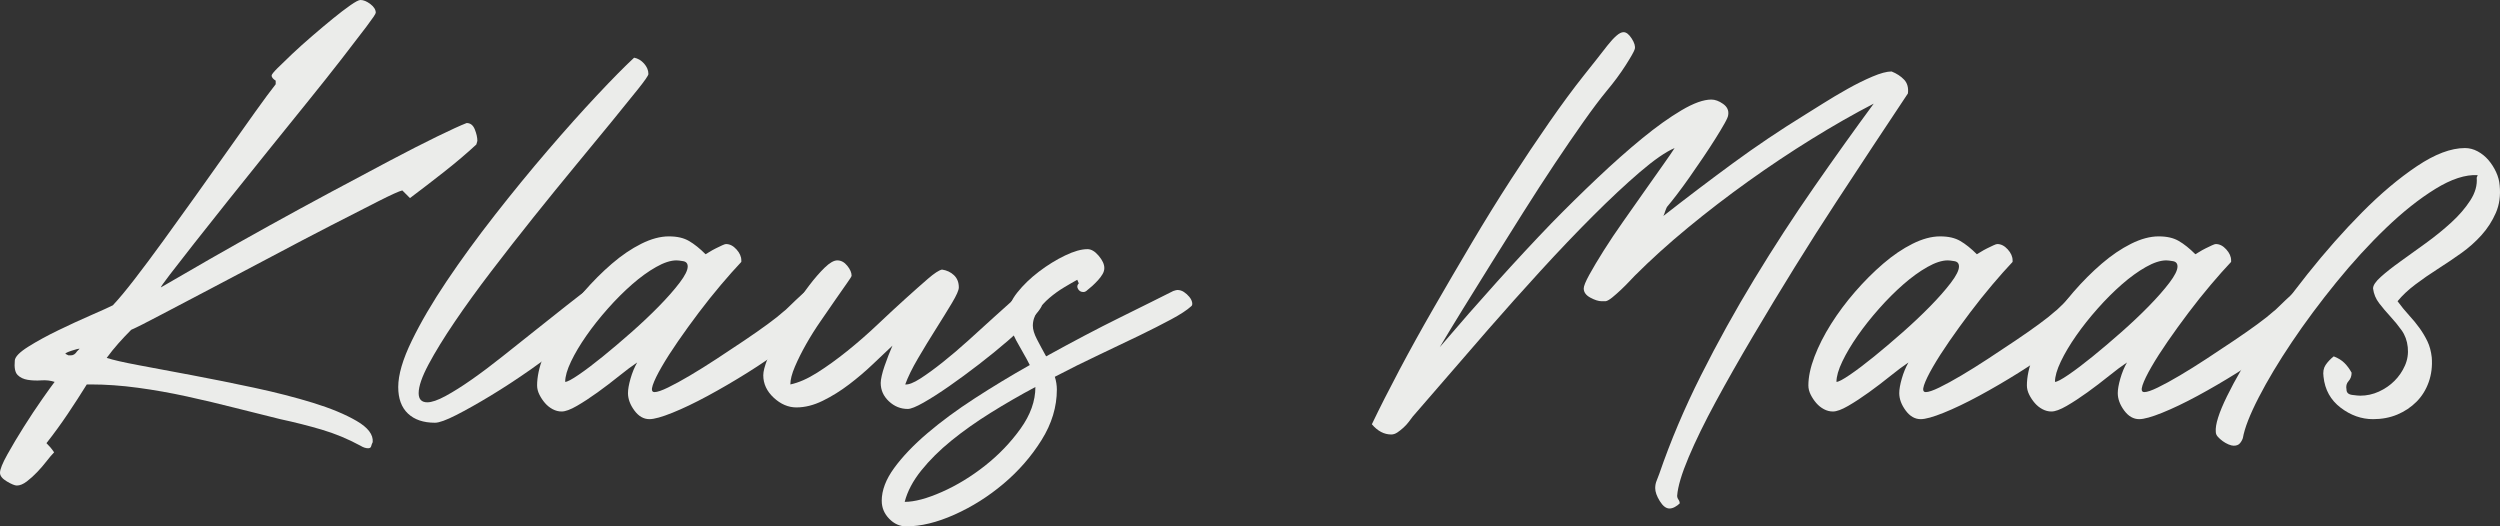 <?xml version="1.0" encoding="UTF-8"?>
<svg xmlns="http://www.w3.org/2000/svg" id="Ebene_2" data-name="Ebene 2" viewBox="0 0 293.8 61.86">
  <rect x="0" y="0" width="293.8" height="61.86" fill="#333333" stroke="none"/>
  <defs>
    <style>
      .cls-1 {
        fill: #ebecea;
      }
    </style>
  </defs>
  <g id="Ebene_1-2" data-name="Ebene 1">
    <g>
      <path class="cls-1" d="M1.98,57.06c-.24,0-.63-.16-1.17-.48-.54-.32-.81-.66-.81-1.02,0-.4.29-1.12.87-2.16.58-1.04,1.23-2.13,1.95-3.27.72-1.14,1.43-2.21,2.13-3.21.7-1,1.19-1.68,1.47-2.04-.48-.16-1-.22-1.56-.18-.56.04-1.09.02-1.59-.06-.5-.08-.9-.27-1.2-.57-.3-.3-.41-.87-.33-1.71.04-.44.57-.98,1.59-1.62,1.02-.64,2.19-1.28,3.51-1.92,1.32-.64,2.6-1.23,3.84-1.77,1.24-.54,2.1-.93,2.58-1.17.68-.72,1.53-1.74,2.55-3.06,1.02-1.32,2.14-2.82,3.36-4.5,1.22-1.68,2.48-3.43,3.78-5.25,1.3-1.82,2.55-3.58,3.75-5.28,1.2-1.7,2.3-3.25,3.3-4.65,1-1.4,1.8-2.48,2.4-3.24v-.42c-.32-.2-.48-.4-.48-.6,0-.12.23-.41.69-.87.46-.46,1.04-1.02,1.74-1.68.7-.66,1.48-1.36,2.34-2.1.86-.74,1.67-1.42,2.43-2.04.76-.62,1.44-1.14,2.04-1.56.6-.42,1-.63,1.2-.63.36,0,.75.16,1.17.48.42.32.63.66.63,1.02,0,.12-.37.67-1.11,1.65-.74.98-1.7,2.23-2.88,3.75-1.18,1.52-2.53,3.22-4.05,5.1-1.52,1.88-3.07,3.8-4.65,5.76-1.58,1.96-3.12,3.88-4.62,5.76-1.5,1.88-2.84,3.57-4.02,5.07-1.18,1.5-2.13,2.72-2.85,3.66-.72.94-1.08,1.45-1.08,1.53,1.64-.96,3.56-2.07,5.76-3.33,2.2-1.26,4.51-2.56,6.93-3.9,2.42-1.34,4.86-2.67,7.32-3.99,2.46-1.32,4.75-2.54,6.87-3.66,2.12-1.12,3.98-2.07,5.58-2.85,1.6-.78,2.76-1.31,3.48-1.59.44,0,.76.25.96.75.2.5.3.95.3,1.35l-.12.42c-1.12,1.04-2.38,2.11-3.78,3.21-1.4,1.1-2.74,2.13-4.02,3.09l-.9-.9c-.36.08-1.31.51-2.85,1.29-1.54.78-3.38,1.72-5.52,2.82-2.14,1.1-4.45,2.31-6.93,3.63-2.48,1.32-4.85,2.57-7.11,3.75-2.26,1.18-4.24,2.22-5.94,3.12-1.7.9-2.87,1.49-3.51,1.77-.52.52-1.02,1.05-1.5,1.59s-.94,1.11-1.38,1.71c.72.24,1.99.53,3.81.87,1.82.34,3.9.73,6.24,1.17,2.34.44,4.77.93,7.29,1.47,2.52.54,4.82,1.13,6.9,1.77,2.08.64,3.79,1.35,5.13,2.13,1.34.78,1.97,1.61,1.89,2.49-.08.16-.14.32-.18.48-.04.16-.16.24-.36.24-.28,0-.58-.1-.9-.3-1.48-.8-3-1.43-4.56-1.89-1.56-.46-3.18-.87-4.86-1.23-1.64-.4-3.4-.84-5.28-1.32-1.88-.48-3.78-.93-5.7-1.35-1.92-.42-3.84-.76-5.76-1.02-1.92-.26-3.76-.39-5.52-.39h-.48c-.72,1.16-1.47,2.32-2.25,3.48-.78,1.16-1.61,2.3-2.49,3.42.16.16.31.32.45.48.14.16.29.36.45.6-.24.24-.53.58-.87,1.02-.34.44-.71.87-1.11,1.29-.4.42-.81.79-1.23,1.11-.42.32-.81.48-1.17.48ZM9.36,40.98c-.16,0-.48.08-.96.24-.48.16-.72.28-.72.36.08.04.2.1.36.18h.3c.28,0,.52-.16.72-.48l.3-.3Z"></path>
      <path class="cls-1" d="M51.12,49.68c-1.36,0-2.42-.36-3.18-1.08-.76-.72-1.14-1.76-1.14-3.12,0-1.44.53-3.25,1.59-5.43,1.06-2.18,2.43-4.52,4.11-7.02,1.68-2.5,3.56-5.08,5.64-7.74,2.08-2.66,4.15-5.19,6.21-7.59,2.06-2.4,3.99-4.56,5.79-6.48,1.8-1.92,3.26-3.4,4.38-4.44.44.08.83.31,1.17.69.34.38.51.79.51,1.23,0,.16-.39.73-1.17,1.71-.78.98-1.8,2.24-3.06,3.78-1.26,1.54-2.7,3.29-4.32,5.25-1.62,1.96-3.27,3.99-4.95,6.09-1.68,2.1-3.33,4.21-4.95,6.33-1.62,2.12-3.06,4.11-4.32,5.97-1.26,1.86-2.28,3.52-3.06,4.98-.78,1.46-1.17,2.59-1.17,3.39,0,.72.34,1.08,1.02,1.08.52,0,1.24-.25,2.16-.75.92-.5,1.95-1.15,3.09-1.95,1.14-.8,2.35-1.71,3.63-2.73,1.28-1.02,2.55-2.03,3.81-3.03,1.26-1,2.47-1.96,3.63-2.88,1.16-.92,2.18-1.7,3.06-2.34.36.08.75.32,1.17.72.42.4.63.82.63,1.26,0,.36-.43.95-1.29,1.77-.86.82-1.97,1.76-3.33,2.82-1.36,1.06-2.84,2.15-4.44,3.27-1.6,1.12-3.16,2.14-4.68,3.06-1.52.92-2.87,1.68-4.05,2.28-1.18.6-2.01.9-2.49.9Z"></path>
      <path class="cls-1" d="M63.12,45.3c0-1,.24-2.13.72-3.39.48-1.26,1.13-2.54,1.95-3.84.82-1.3,1.76-2.56,2.82-3.78,1.06-1.22,2.16-2.32,3.3-3.3,1.14-.98,2.29-1.76,3.45-2.34,1.16-.58,2.24-.87,3.24-.87s1.75.18,2.37.54c.62.36,1.27.88,1.95,1.56.08-.04.23-.13.45-.27.22-.14.47-.28.75-.42.28-.14.53-.26.75-.36.22-.1.37-.15.45-.15.44,0,.85.21,1.23.63.38.42.57.85.57,1.29v.18c-.72.76-1.52,1.66-2.4,2.7-.88,1.04-1.75,2.13-2.61,3.27-.86,1.14-1.67,2.26-2.43,3.36-.76,1.1-1.4,2.1-1.92,3-.52.9-.87,1.62-1.05,2.16s-.11.81.21.81.85-.18,1.59-.54c.74-.36,1.6-.83,2.58-1.41.98-.58,2.02-1.23,3.12-1.95,1.1-.72,2.17-1.43,3.21-2.13,1.04-.7,1.97-1.35,2.79-1.95.82-.6,1.45-1.1,1.89-1.5.12-.08.31-.25.57-.51.26-.26.54-.53.84-.81.3-.28.57-.53.81-.75.24-.22.4-.33.48-.33.44,0,.87.17,1.29.51.42.34.63.73.63,1.17,0,.56-.42,1.27-1.26,2.13-.84.86-1.92,1.79-3.24,2.79-1.32,1-2.78,2-4.38,3-1.6,1-3.16,1.91-4.68,2.73-1.52.82-2.9,1.48-4.14,1.98-1.24.5-2.14.75-2.7.75-.68,0-1.27-.34-1.77-1.02-.5-.68-.75-1.36-.75-2.04,0-.44.1-1.01.3-1.71.2-.7.46-1.33.78-1.89-.6.4-1.31.93-2.13,1.59-.82.66-1.66,1.3-2.52,1.92-.86.62-1.67,1.15-2.43,1.59-.76.44-1.36.66-1.8.66-.36,0-.71-.09-1.05-.27-.34-.18-.64-.42-.9-.72-.26-.3-.48-.63-.66-.99-.18-.36-.27-.72-.27-1.08ZM66.42,44.88c.24,0,.77-.28,1.59-.84.82-.56,1.76-1.27,2.82-2.13,1.06-.86,2.18-1.81,3.36-2.85,1.18-1.04,2.26-2.06,3.24-3.06.98-1,1.79-1.92,2.43-2.76.64-.84.96-1.48.96-1.92,0-.36-.18-.57-.54-.63-.36-.06-.62-.09-.78-.09-.68,0-1.48.26-2.4.78-.92.52-1.86,1.2-2.82,2.04-.96.84-1.91,1.79-2.85,2.85-.94,1.06-1.78,2.12-2.52,3.18-.74,1.06-1.34,2.07-1.8,3.03-.46.96-.69,1.76-.69,2.4Z"></path>
      <path class="cls-1" d="M93.6,47.88c-.96,0-1.85-.38-2.67-1.14-.82-.76-1.23-1.64-1.23-2.64,0-.44.16-1.07.48-1.89.32-.82.73-1.73,1.23-2.73.5-1,1.08-2.03,1.74-3.09.66-1.06,1.31-2.01,1.95-2.85.64-.84,1.25-1.54,1.83-2.1.58-.56,1.07-.84,1.47-.84.44,0,.83.21,1.17.63.34.42.51.81.51,1.17,0,.08-.18.37-.54.87-.36.5-.8,1.13-1.32,1.89-.52.76-1.1,1.6-1.74,2.52-.64.92-1.22,1.84-1.74,2.76-.52.92-.96,1.8-1.32,2.64-.36.84-.54,1.54-.54,2.1.96-.2,2.01-.66,3.15-1.38,1.14-.72,2.32-1.57,3.54-2.55,1.22-.98,2.41-2.02,3.57-3.12,1.16-1.1,2.25-2.11,3.27-3.03,1.02-.92,1.9-1.7,2.64-2.34.74-.64,1.29-1,1.65-1.08.56.08,1.03.3,1.41.66.38.36.57.84.57,1.44,0,.32-.27.93-.81,1.83-.54.9-1.17,1.92-1.89,3.06-.72,1.14-1.42,2.29-2.1,3.45-.68,1.16-1.18,2.18-1.5,3.06.4.04.99-.19,1.77-.69.78-.5,1.66-1.14,2.64-1.92.98-.78,1.99-1.64,3.03-2.58,1.04-.94,2.02-1.83,2.94-2.67.92-.84,1.71-1.55,2.37-2.13.66-.58,1.11-.91,1.35-.99.08-.04.18-.06.3-.06.44,0,.82.21,1.14.63.32.42.48.83.48,1.23-.16.36-.6.9-1.32,1.62s-1.6,1.53-2.64,2.43c-1.04.9-2.17,1.82-3.39,2.76-1.22.94-2.39,1.8-3.51,2.58-1.12.78-2.12,1.42-3,1.92-.88.5-1.5.75-1.86.75-.84,0-1.58-.3-2.22-.9-.64-.6-.96-1.32-.96-2.16,0-.2.04-.48.12-.84.08-.36.19-.74.33-1.14.14-.4.29-.81.45-1.23.16-.42.32-.81.48-1.17-.64.6-1.4,1.32-2.28,2.16-.88.84-1.82,1.64-2.82,2.4-1,.76-2.03,1.4-3.09,1.92-1.06.52-2.09.78-3.09.78Z"></path>
      <path class="cls-1" d="M103.62,58.86c0-1.24.49-2.53,1.47-3.87.98-1.34,2.28-2.7,3.9-4.08,1.62-1.38,3.48-2.75,5.58-4.11s4.25-2.66,6.45-3.9c-.24-.48-.5-.96-.78-1.44-.28-.48-.55-.96-.81-1.44-.26-.48-.48-.98-.66-1.5-.18-.52-.27-1.06-.27-1.62,0-.8.35-1.64,1.05-2.52.7-.88,1.55-1.7,2.55-2.46,1-.76,2.02-1.39,3.06-1.89,1.04-.5,1.92-.75,2.64-.75.44,0,.88.26,1.32.78.44.52.66,1,.66,1.44,0,.24-.07.48-.21.72-.14.24-.32.48-.54.72-.22.24-.44.46-.66.66-.22.2-.41.36-.57.48-.16.16-.32.24-.48.24-.28,0-.49-.12-.63-.36-.14-.24-.11-.46.09-.66l-.18-.42c-.44.24-.96.54-1.56.9-.6.36-1.17.77-1.71,1.23-.54.46-1,.97-1.38,1.53-.38.56-.57,1.14-.57,1.74,0,.44.16.97.48,1.59.32.62.68,1.29,1.08,2.01,1.52-.84,3.02-1.65,4.5-2.43,1.48-.78,2.87-1.49,4.17-2.13,1.3-.64,2.49-1.23,3.57-1.77,1.08-.54,1.98-.99,2.7-1.35.24-.08.4-.12.48-.12.28,0,.54.08.78.24.24.16.45.35.63.57.18.22.29.44.33.66.04.22,0,.37-.12.45-.48.44-1.26.95-2.34,1.53-1.08.58-2.34,1.22-3.78,1.92-1.44.7-3.01,1.45-4.71,2.25-1.7.8-3.43,1.66-5.19,2.58.08.24.14.49.18.75.04.26.06.51.06.75,0,2.04-.6,4.02-1.8,5.94s-2.69,3.63-4.47,5.13c-1.78,1.5-3.7,2.71-5.76,3.63-2.06.92-3.95,1.38-5.67,1.38-.76,0-1.43-.3-2.01-.9-.58-.6-.87-1.3-.87-2.1ZM106.32,58.98c1.16,0,2.62-.39,4.38-1.17,1.76-.78,3.45-1.81,5.07-3.09,1.62-1.28,3.01-2.73,4.17-4.35,1.16-1.62,1.74-3.25,1.74-4.89-1.8.96-3.55,1.97-5.25,3.03-1.7,1.06-3.24,2.15-4.62,3.27-1.38,1.12-2.56,2.29-3.54,3.51-.98,1.22-1.63,2.45-1.95,3.69Z"></path>
      <path class="cls-1" d="M161.22,49.86c.92-1.92,2-4.05,3.24-6.39,1.24-2.34,2.58-4.76,4.02-7.26,1.44-2.5,2.93-5.05,4.47-7.65,1.54-2.6,3.08-5.09,4.62-7.47,1.54-2.38,3.04-4.62,4.5-6.72,1.46-2.1,2.81-3.93,4.05-5.49.52-.64,1.02-1.27,1.5-1.89.48-.62.91-1.17,1.29-1.65.38-.48.73-.86,1.05-1.14.32-.28.6-.42.84-.42.32,0,.64.25.96.75.32.5.44.91.36,1.23-.08.28-.44.92-1.08,1.92-.64,1-1.38,2-2.22,3-.76.92-1.67,2.13-2.73,3.63-1.06,1.5-2.19,3.15-3.39,4.95-1.2,1.8-2.43,3.7-3.69,5.7-1.26,2-2.49,3.96-3.69,5.88-1.2,1.92-2.33,3.74-3.39,5.46-1.06,1.72-1.97,3.22-2.73,4.5,4.64-5.44,9.02-10.3,13.14-14.58,1.76-1.8,3.56-3.57,5.4-5.31,1.84-1.74,3.59-3.29,5.25-4.65,1.66-1.36,3.2-2.46,4.62-3.3,1.42-.84,2.59-1.26,3.51-1.26.44,0,.9.17,1.38.51.48.34.68.77.6,1.29,0,.16-.14.49-.42.99-.28.5-.64,1.1-1.08,1.8-.44.7-.93,1.45-1.47,2.25-.54.8-1.07,1.57-1.59,2.31-.52.74-1.01,1.41-1.47,2.01-.46.6-.81,1.04-1.05,1.32-.12.12-.22.31-.3.57-.08.26-.16.47-.24.63,2.76-2.16,5.49-4.23,8.19-6.21,2.7-1.98,5.51-3.87,8.43-5.67.52-.32,1.24-.77,2.16-1.35.92-.58,1.88-1.15,2.88-1.71,1-.56,1.97-1.04,2.91-1.44.94-.4,1.69-.6,2.25-.6.6.24,1.09.56,1.47.96.38.4.53.94.45,1.62-1.52,2.28-2.9,4.36-4.14,6.24-1.24,1.88-2.66,4.04-4.26,6.48-1.6,2.44-3.23,5-4.89,7.68-1.66,2.68-3.3,5.39-4.92,8.13-1.62,2.74-3.08,5.31-4.38,7.71-1.3,2.4-2.36,4.57-3.18,6.51-.82,1.94-1.27,3.45-1.35,4.53,0,.16.05.31.15.45.1.14.15.29.15.45-.16.16-.35.3-.57.42-.22.12-.43.18-.63.18-.4,0-.78-.29-1.14-.87-.36-.58-.54-1.09-.54-1.53,0-.32.06-.62.18-.9.12-.28.22-.54.3-.78,1.32-3.84,2.95-7.69,4.89-11.55,1.94-3.86,4.04-7.65,6.3-11.37,2.26-3.72,4.6-7.32,7.02-10.8,2.42-3.48,4.75-6.74,6.99-9.78-2.32,1.2-4.74,2.58-7.26,4.14-2.52,1.56-5.01,3.22-7.47,4.98-2.46,1.76-4.83,3.58-7.11,5.46-2.28,1.88-4.36,3.76-6.24,5.64-.12.12-.33.34-.63.66-.3.32-.63.65-.99.99-.36.34-.7.64-1.02.9-.32.26-.58.41-.78.45h-.48c-.36,0-.8-.14-1.32-.42-.52-.28-.78-.64-.78-1.08,0-.28.22-.82.66-1.62.44-.8,1-1.74,1.68-2.82.68-1.08,1.45-2.23,2.31-3.45.86-1.22,1.69-2.4,2.49-3.54.8-1.14,1.52-2.16,2.16-3.06.64-.9,1.1-1.57,1.38-2.01-1.04.44-2.4,1.38-4.08,2.82s-3.52,3.16-5.52,5.16c-2,2-4.06,4.16-6.18,6.48-2.12,2.32-4.14,4.58-6.06,6.78-1.92,2.2-3.67,4.22-5.25,6.06-1.58,1.84-2.81,3.26-3.69,4.26-.12.16-.27.36-.45.6-.18.24-.39.47-.63.69-.24.22-.48.41-.72.57-.24.16-.48.24-.72.24-.84,0-1.6-.4-2.28-1.2Z"></path>
      <path class="cls-1" d="M212.52,45.3c0-1,.24-2.13.72-3.39.48-1.26,1.13-2.54,1.95-3.84.82-1.3,1.76-2.56,2.82-3.78,1.06-1.22,2.16-2.32,3.3-3.3,1.14-.98,2.29-1.76,3.45-2.34,1.16-.58,2.24-.87,3.24-.87s1.75.18,2.37.54c.62.36,1.27.88,1.95,1.56.08-.04.23-.13.45-.27.22-.14.47-.28.75-.42.28-.14.53-.26.75-.36.22-.1.37-.15.45-.15.44,0,.85.21,1.23.63.38.42.57.85.57,1.29v.18c-.72.76-1.52,1.66-2.4,2.7-.88,1.04-1.75,2.13-2.61,3.27-.86,1.14-1.67,2.26-2.43,3.36-.76,1.1-1.4,2.1-1.92,3-.52.9-.87,1.62-1.05,2.16s-.11.81.21.81.85-.18,1.59-.54c.74-.36,1.6-.83,2.58-1.41.98-.58,2.02-1.23,3.12-1.95,1.1-.72,2.17-1.43,3.21-2.13,1.04-.7,1.97-1.35,2.79-1.95.82-.6,1.45-1.1,1.89-1.5.12-.08.31-.25.57-.51.26-.26.54-.53.84-.81.3-.28.57-.53.81-.75.24-.22.4-.33.48-.33.44,0,.87.17,1.29.51.42.34.63.73.63,1.17,0,.56-.42,1.27-1.26,2.13-.84.86-1.92,1.79-3.24,2.79-1.32,1-2.78,2-4.38,3-1.6,1-3.16,1.91-4.68,2.73-1.52.82-2.9,1.48-4.14,1.98-1.24.5-2.14.75-2.7.75-.68,0-1.27-.34-1.77-1.02-.5-.68-.75-1.36-.75-2.04,0-.44.1-1.01.3-1.71.2-.7.46-1.33.78-1.89-.6.4-1.31.93-2.13,1.59-.82.66-1.66,1.3-2.52,1.92-.86.62-1.67,1.15-2.43,1.59-.76.44-1.36.66-1.8.66-.36,0-.71-.09-1.05-.27-.34-.18-.64-.42-.9-.72-.26-.3-.48-.63-.66-.99-.18-.36-.27-.72-.27-1.08ZM215.82,44.88c.24,0,.77-.28,1.59-.84.82-.56,1.76-1.27,2.82-2.13,1.06-.86,2.18-1.81,3.36-2.85,1.18-1.04,2.26-2.06,3.24-3.06.98-1,1.79-1.92,2.43-2.76.64-.84.96-1.48.96-1.92,0-.36-.18-.57-.54-.63-.36-.06-.62-.09-.78-.09-.68,0-1.48.26-2.4.78-.92.52-1.86,1.2-2.82,2.04-.96.84-1.91,1.79-2.85,2.85-.94,1.06-1.78,2.12-2.52,3.18-.74,1.06-1.34,2.07-1.8,3.03-.46.96-.69,1.76-.69,2.4Z"></path>
      <path class="cls-1" d="M238.2,45.3c0-1,.24-2.13.72-3.39.48-1.26,1.13-2.54,1.95-3.84.82-1.3,1.76-2.56,2.82-3.78,1.06-1.22,2.16-2.32,3.3-3.3,1.14-.98,2.29-1.76,3.45-2.34,1.16-.58,2.24-.87,3.24-.87s1.75.18,2.37.54c.62.36,1.27.88,1.95,1.56.08-.04.23-.13.45-.27.22-.14.47-.28.75-.42.28-.14.53-.26.75-.36.22-.1.37-.15.45-.15.44,0,.85.21,1.23.63.38.42.57.85.57,1.29v.18c-.72.76-1.52,1.66-2.4,2.7-.88,1.04-1.75,2.13-2.61,3.27-.86,1.14-1.67,2.26-2.43,3.36-.76,1.1-1.4,2.1-1.92,3-.52.9-.87,1.62-1.05,2.16s-.11.81.21.81.85-.18,1.59-.54c.74-.36,1.6-.83,2.58-1.41.98-.58,2.02-1.23,3.12-1.95,1.1-.72,2.17-1.43,3.21-2.13,1.04-.7,1.97-1.35,2.79-1.95.82-.6,1.45-1.1,1.89-1.5.12-.08.31-.25.57-.51.26-.26.54-.53.84-.81.3-.28.57-.53.81-.75.24-.22.4-.33.48-.33.44,0,.87.17,1.29.51.42.34.63.73.63,1.17,0,.56-.42,1.27-1.26,2.13-.84.86-1.92,1.79-3.24,2.79-1.32,1-2.78,2-4.38,3-1.6,1-3.16,1.91-4.68,2.73-1.52.82-2.9,1.48-4.14,1.98-1.24.5-2.14.75-2.7.75-.68,0-1.27-.34-1.77-1.02-.5-.68-.75-1.36-.75-2.04,0-.44.1-1.01.3-1.71.2-.7.46-1.33.78-1.89-.6.4-1.31.93-2.13,1.59-.82.66-1.66,1.3-2.52,1.92-.86.62-1.67,1.15-2.43,1.59-.76.44-1.36.66-1.8.66-.36,0-.71-.09-1.05-.27-.34-.18-.64-.42-.9-.72-.26-.3-.48-.63-.66-.99-.18-.36-.27-.72-.27-1.08ZM241.5,44.88c.24,0,.77-.28,1.59-.84.82-.56,1.76-1.27,2.82-2.13,1.06-.86,2.18-1.81,3.36-2.85,1.18-1.04,2.26-2.06,3.24-3.06.98-1,1.79-1.92,2.43-2.76.64-.84.96-1.48.96-1.92,0-.36-.18-.57-.54-.63-.36-.06-.62-.09-.78-.09-.68,0-1.48.26-2.4.78-.92.52-1.86,1.2-2.82,2.04-.96.84-1.91,1.79-2.85,2.85-.94,1.06-1.78,2.12-2.52,3.18-.74,1.06-1.34,2.07-1.8,3.03-.46.96-.69,1.76-.69,2.4Z"></path>
      <path class="cls-1" d="M262.5,52.38c-.16,0-.36-.05-.6-.15-.24-.1-.47-.23-.69-.39-.22-.16-.41-.33-.57-.51-.16-.18-.24-.37-.24-.57-.08-.84.36-2.24,1.32-4.2s2.25-4.18,3.87-6.66c1.62-2.48,3.48-5.04,5.58-7.68,2.1-2.64,4.24-5.06,6.42-7.26,2.18-2.2,4.33-4.01,6.45-5.43,2.12-1.42,4-2.13,5.64-2.13.52,0,1.02.13,1.5.39.48.26.9.6,1.26,1.02.36.42.66.89.9,1.41.24.52.38,1.04.42,1.56.12,1.2-.03,2.28-.45,3.24s-.98,1.83-1.68,2.61c-.7.78-1.5,1.49-2.4,2.13-.9.64-1.82,1.26-2.76,1.86-.94.6-1.82,1.21-2.64,1.83-.82.62-1.51,1.27-2.07,1.95.44.6.89,1.15,1.35,1.65.46.5.87,1,1.23,1.5.36.5.67,1.02.93,1.56.26.54.43,1.17.51,1.89.08,1.04-.04,2.01-.36,2.91s-.8,1.67-1.44,2.31c-.64.64-1.39,1.14-2.25,1.5-.86.36-1.81.54-2.85.54-1.36,0-2.63-.45-3.81-1.35-1.18-.9-1.85-2.11-2.01-3.63-.08-.56,0-1.02.24-1.38.24-.36.56-.7.96-1.02.52.2.94.46,1.26.78.32.32.6.7.84,1.14,0,.4-.12.73-.36.99-.24.26-.32.59-.24.99,0,.36.22.57.66.63s.76.09.96.09c.76,0,1.49-.16,2.19-.48.7-.32,1.31-.74,1.83-1.26.52-.52.93-1.12,1.23-1.8.3-.68.41-1.4.33-2.16-.08-.76-.32-1.42-.72-1.98-.4-.56-.84-1.1-1.32-1.62-.48-.52-.92-1.04-1.32-1.56-.4-.52-.64-1.1-.72-1.74,0-.36.3-.81.9-1.35.6-.54,1.36-1.14,2.28-1.8.92-.66,1.92-1.38,3-2.16,1.08-.78,2.08-1.59,3-2.43.92-.84,1.67-1.71,2.25-2.61.58-.9.83-1.79.75-2.67l.12-.3c-1.44-.08-3.1.46-4.98,1.62-1.88,1.16-3.81,2.69-5.79,4.59-1.98,1.9-3.93,4.03-5.85,6.39-1.92,2.36-3.66,4.7-5.22,7.02-1.56,2.32-2.86,4.49-3.9,6.51-1.04,2.02-1.66,3.61-1.86,4.77-.08.24-.2.45-.36.63-.16.18-.4.27-.72.27Z"></path>
    </g>
  </g>
</svg>
